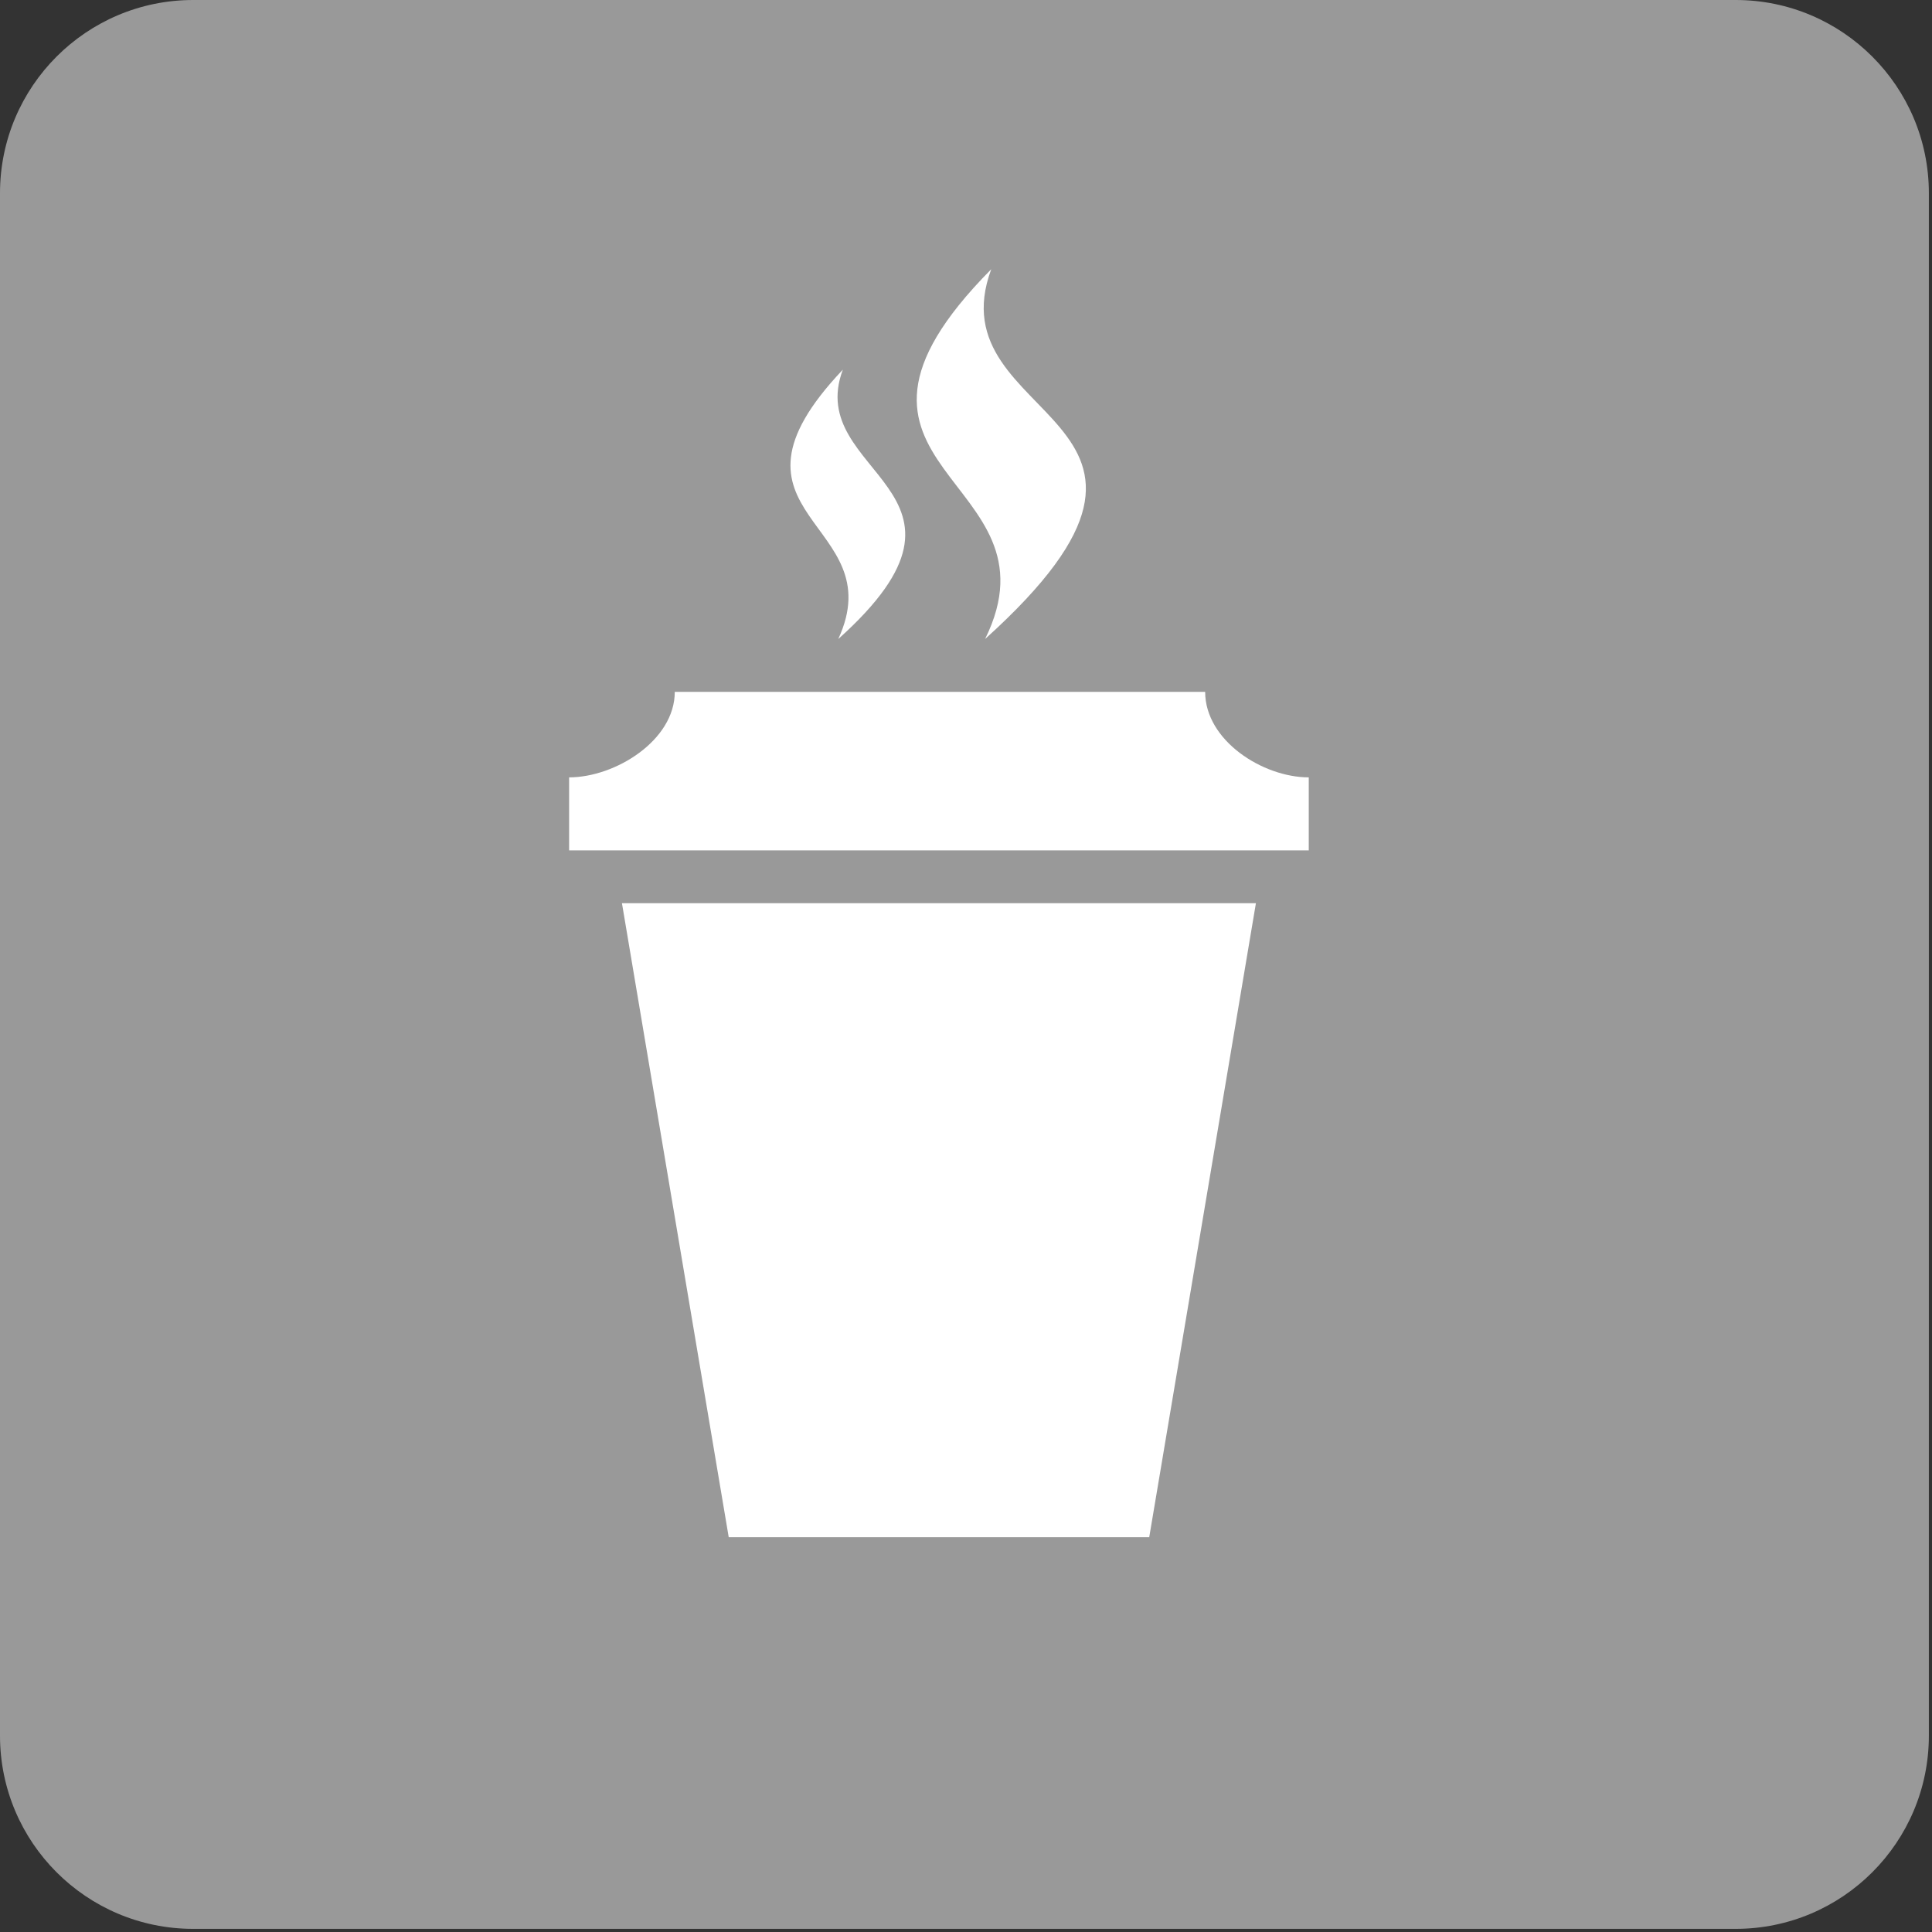 <?xml version="1.0" encoding="utf-8"?>
<!-- Generator: Adobe Illustrator 16.0.0, SVG Export Plug-In . SVG Version: 6.00 Build 0)  -->
<!DOCTYPE svg PUBLIC "-//W3C//DTD SVG 1.1//EN" "http://www.w3.org/Graphics/SVG/1.1/DTD/svg11.dtd">
<svg version="1.1" xmlns="http://www.w3.org/2000/svg" xmlns:xlink="http://www.w3.org/1999/xlink" x="0px" y="0px"
	 width="283.46px" height="283.46px" viewBox="0 0 283.46 283.46" enable-background="new 0 0 283.46 283.46" xml:space="preserve">
<rect x="0" y="0" width="283.46" height="283.46" fill="#333333" stroke="none"/>
<g id="Layer_1">
	<path fill="#999999" d="M283,254.653C283,270.309,270.309,283,254.653,283H28.347C12.691,283,0,270.309,0,254.653V28.347
		C0,12.691,12.691,0,28.347,0h226.307C270.309,0,283,12.691,283,28.347V254.653z"/>
	<path fill="#FFFFFF" d="M144.533,93.751c36.721-33.098-7.588-31.346,0.901-54.251C116.125,69.086,156.365,69.745,144.533,93.751z
		 M122.987,93.759c24.447-21.899-5.147-24.045,0.674-39.525C103.181,75.834,131.022,76.395,122.987,93.759z M192.019,114.054
		c-6.737,0-15.2-5.397-15.2-12.543H99.002c0,7.138-8.758,12.543-15.502,12.543v10.711h108.519V114.054z M91.251,132.516
		l15.665,93.016h61.697l15.653-93.016H91.251z"/>
</g>
<g id="Layer_2">
</g>
</svg>
